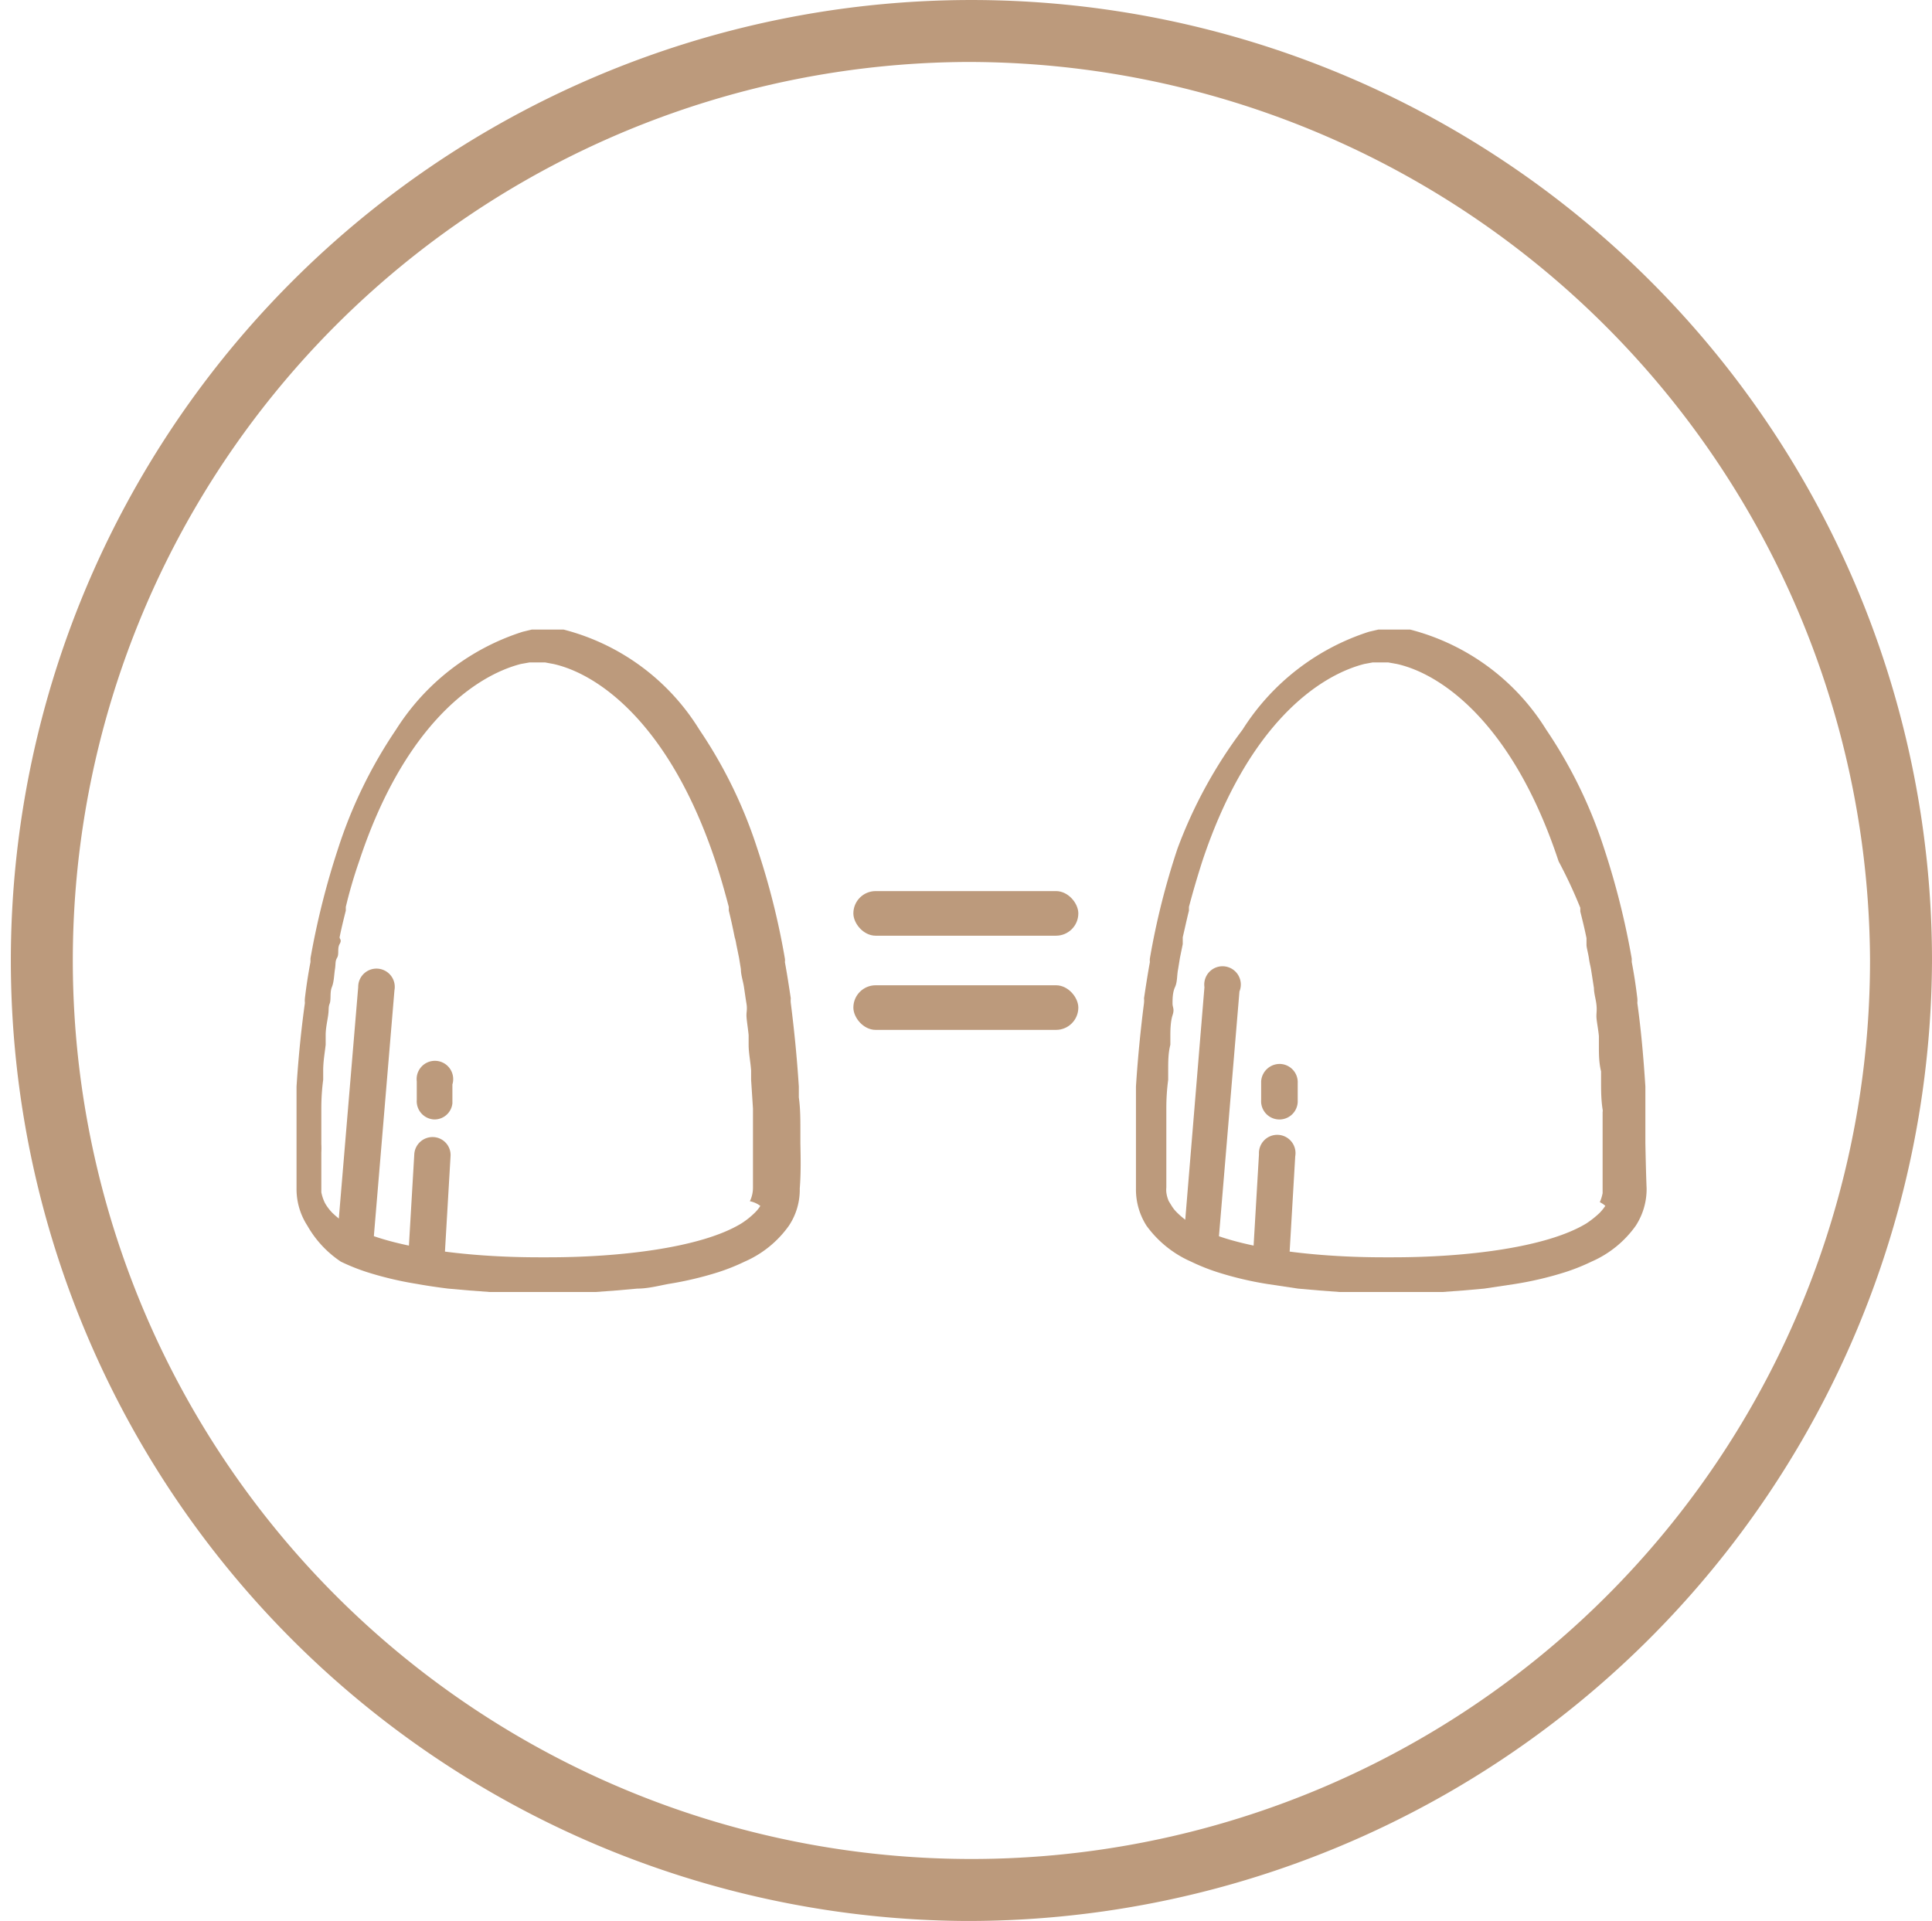 <svg xmlns="http://www.w3.org/2000/svg" width="62.35" height="62" viewBox="0 0 62.35 62"><defs><style>.cls-1{fill:#bc9a7c;}</style></defs><title>No difference</title><g id="Layer_2" data-name="Layer 2"><g id="Layer_2-2" data-name="Layer 2"><path class="cls-1" d="M31.17,62A31,31,0,1,1,62.35,31,31.12,31.12,0,0,1,31.17,62Zm0-60A29,29,0,1,0,60.35,31,29.12,29.12,0,0,0,31.17,2Z"/><path class="cls-1" d="M11.48,40.5h-.05a.6.6,0,0,1-.54-.64l.67-8a.59.59,0,1,1,1.17.1l-.67,8A.58.58,0,0,1,11.48,40.5Z"/><path class="cls-1" d="M13.74,40.94h0a.58.58,0,0,1-.55-.62l.18-3.07a.59.59,0,0,1,.62-.55.58.58,0,0,1,.55.62l-.18,3.07A.58.58,0,0,1,13.74,40.94Z"/><path class="cls-1" d="M14,36.13h0a.59.59,0,0,1-.55-.63l0-.6A.59.59,0,1,1,14.6,35l0,.61A.58.58,0,0,1,14,36.13Z"/><path class="cls-1" d="M25.83,36.9c0-.14,0-.27,0-.4,0-.37,0-.73-.05-1.08,0-.12,0-.23,0-.35-.06-.94-.15-1.84-.26-2.7a.77.77,0,0,1,0-.15c-.06-.4-.12-.79-.19-1.17a.36.36,0,0,0,0-.11,23.9,23.9,0,0,0-.89-3.55h0a15.09,15.09,0,0,0-1.87-3.84,7.27,7.27,0,0,0-4.38-3.23h0l-.26,0h0l-.26,0h0l-.26,0h0l-.25,0h0l-.29.07h0a7.54,7.54,0,0,0-4.09,3.16,15.09,15.09,0,0,0-1.87,3.84h0a25.41,25.41,0,0,0-.89,3.54s0,.08,0,.12q-.11.57-.18,1.17a.77.77,0,0,0,0,.15q-.18,1.29-.27,2.7c0,.11,0,.23,0,.35,0,.35,0,.71,0,1.08,0,.13,0,.26,0,.4,0,.48,0,1,0,1.46a2.17,2.17,0,0,0,.35,1.2A3.43,3.43,0,0,0,11,40.72a6.55,6.55,0,0,0,.85.34,11.15,11.15,0,0,0,1.61.38c.33.06.68.11,1,.15l.68.06.67.05c.55,0,1.07,0,1.55,0h.31c.47,0,1,0,1.55,0l.67-.05.68-.06c.34,0,.68-.09,1-.15a11.15,11.15,0,0,0,1.61-.38,6.55,6.55,0,0,0,.85-.34,3.43,3.43,0,0,0,1.43-1.16,2.09,2.09,0,0,0,.35-1.2C25.85,37.86,25.84,37.38,25.83,36.9Zm-1.28,2a1.16,1.16,0,0,1-.2.25,2.58,2.58,0,0,1-.43.34c-1.28.78-3.9,1.09-6.22,1.09h-.31c-2.33,0-4.94-.31-6.23-1.09a3.07,3.07,0,0,1-.43-.34,1.57,1.57,0,0,1-.2-.25.83.83,0,0,1-.07-.13,1.4,1.4,0,0,1-.09-.29s0-.1,0-.15c0-.39,0-.76,0-1.13a2.72,2.72,0,0,0,0-.28c0-.36,0-.71,0-1.06v-.08q0-.48.06-.93c0-.1,0-.2,0-.3,0-.29.05-.56.08-.83l0-.31c0-.22.05-.43.08-.64s0-.25.05-.38,0-.36.07-.53.07-.39.1-.58,0-.25.07-.37,0-.3.08-.44,0-.15,0-.22c.06-.3.13-.58.2-.86l0-.12a15.25,15.25,0,0,1,.43-1.47h0c1.47-4.45,3.78-6,5.22-6.37h0l.28-.05h0l.25,0,.25,0h0l.27.05h0c1.44.32,3.75,1.92,5.23,6.37h0c.15.45.29.94.43,1.47l0,.12c.07.28.13.56.19.86a1.42,1.42,0,0,1,.05.22l.09.44.06.37c0,.19.07.38.1.58s.05.35.08.53,0,.25,0,.38.05.42.07.64l0,.31c0,.27.06.54.08.83,0,.1,0,.2,0,.3l.06.93v.08c0,.35,0,.7,0,1.06,0,.09,0,.18,0,.28,0,.37,0,.74,0,1.13a1,1,0,0,1-.1.44A.83.83,0,0,1,24.55,38.93Z"/><path class="cls-1" d="M38.75,40.5h0a.59.59,0,0,1-.54-.64l.66-8A.59.59,0,1,1,40,32l-.67,8A.58.58,0,0,1,38.75,40.5Z"/><path class="cls-1" d="M41,40.94h0a.58.58,0,0,1-.55-.62l.18-3.07a.59.59,0,1,1,1.17.07l-.18,3.07A.6.6,0,0,1,41,40.94Z"/><path class="cls-1" d="M41.25,36.13h0a.59.59,0,0,1-.55-.63l0-.6a.6.6,0,0,1,.63-.56.59.59,0,0,1,.55.62l0,.61A.59.59,0,0,1,41.25,36.13Z"/><path class="cls-1" d="M53.1,36.9c0-.14,0-.27,0-.4,0-.37,0-.73,0-1.08,0-.12,0-.23,0-.35-.06-.94-.14-1.84-.26-2.7a.77.77,0,0,0,0-.15q-.07-.6-.18-1.17s0-.08,0-.11a25.2,25.2,0,0,0-.89-3.55h0a15.09,15.09,0,0,0-1.87-3.84,7.31,7.31,0,0,0-4.39-3.23h0l-.25,0h0l-.26,0h0l-.26,0h0l-.26,0h0l-.3.07h0a7.56,7.56,0,0,0-4.08,3.16A15.09,15.09,0,0,0,38,27.39h0a24.08,24.08,0,0,0-.89,3.54.5.5,0,0,0,0,.12c-.07.38-.13.77-.19,1.17a.77.77,0,0,1,0,.15c-.11.86-.2,1.76-.26,2.7,0,.11,0,.23,0,.35,0,.35,0,.71,0,1.08,0,.13,0,.26,0,.4,0,.48,0,1,0,1.46a2.17,2.17,0,0,0,.34,1.2,3.52,3.52,0,0,0,1.44,1.16,6.55,6.55,0,0,0,.85.34,11,11,0,0,0,1.6.38l1,.15.68.06.67.05c.55,0,1.08,0,1.55,0H45c.48,0,1,0,1.55,0l.67-.05.68-.06,1-.15a11.15,11.15,0,0,0,1.61-.38,6.55,6.55,0,0,0,.85-.34,3.43,3.43,0,0,0,1.43-1.16,2.17,2.17,0,0,0,.35-1.2C53.12,37.86,53.11,37.38,53.1,36.9Zm-1.28,2a1.57,1.57,0,0,1-.2.25,3.07,3.07,0,0,1-.43.34c-1.29.78-3.9,1.09-6.23,1.09h-.31c-2.33,0-4.94-.31-6.22-1.09a2.58,2.58,0,0,1-.43-.34,1.16,1.16,0,0,1-.2-.25l-.08-.13a1,1,0,0,1-.08-.29.76.76,0,0,1,0-.15c0-.39,0-.76,0-1.13,0-.1,0-.19,0-.28,0-.36,0-.71,0-1.06v-.08q0-.48.06-.93c0-.1,0-.2,0-.3,0-.29,0-.56.07-.83,0-.11,0-.21,0-.31s0-.43.07-.64,0-.25,0-.38,0-.36.08-.53.06-.39.1-.58l.06-.37.09-.44c0-.08,0-.15,0-.22.07-.3.13-.58.2-.86l0-.12c.14-.53.28-1,.43-1.47h0c1.48-4.45,3.78-6,5.23-6.37h0l.27-.05h0l.25,0,.25,0h0l.28.05h0c1.44.32,3.75,1.92,5.22,6.37h0A15.25,15.25,0,0,1,51,29.3l0,.12c.07.28.14.56.2.86,0,.07,0,.14,0,.22s.06.29.08.44.05.24.07.37l.09.58c0,.17.06.35.08.53s0,.25,0,.38.06.42.08.64l0,.31c0,.27,0,.54.07.83l0,.3c0,.31,0,.61.05.93a.19.19,0,0,1,0,.08c0,.35,0,.7,0,1.06v.28c0,.37,0,.74,0,1.13,0,0,0,.1,0,.15a1.4,1.4,0,0,1-.09.29A.83.83,0,0,1,51.82,38.93Z"/><rect class="cls-1" x="27.54" y="28.76" width="7.26" height="1.44" rx="0.72"/><rect class="cls-1" x="27.54" y="31.8" width="7.26" height="1.44" rx="0.72"/></g></g></svg>